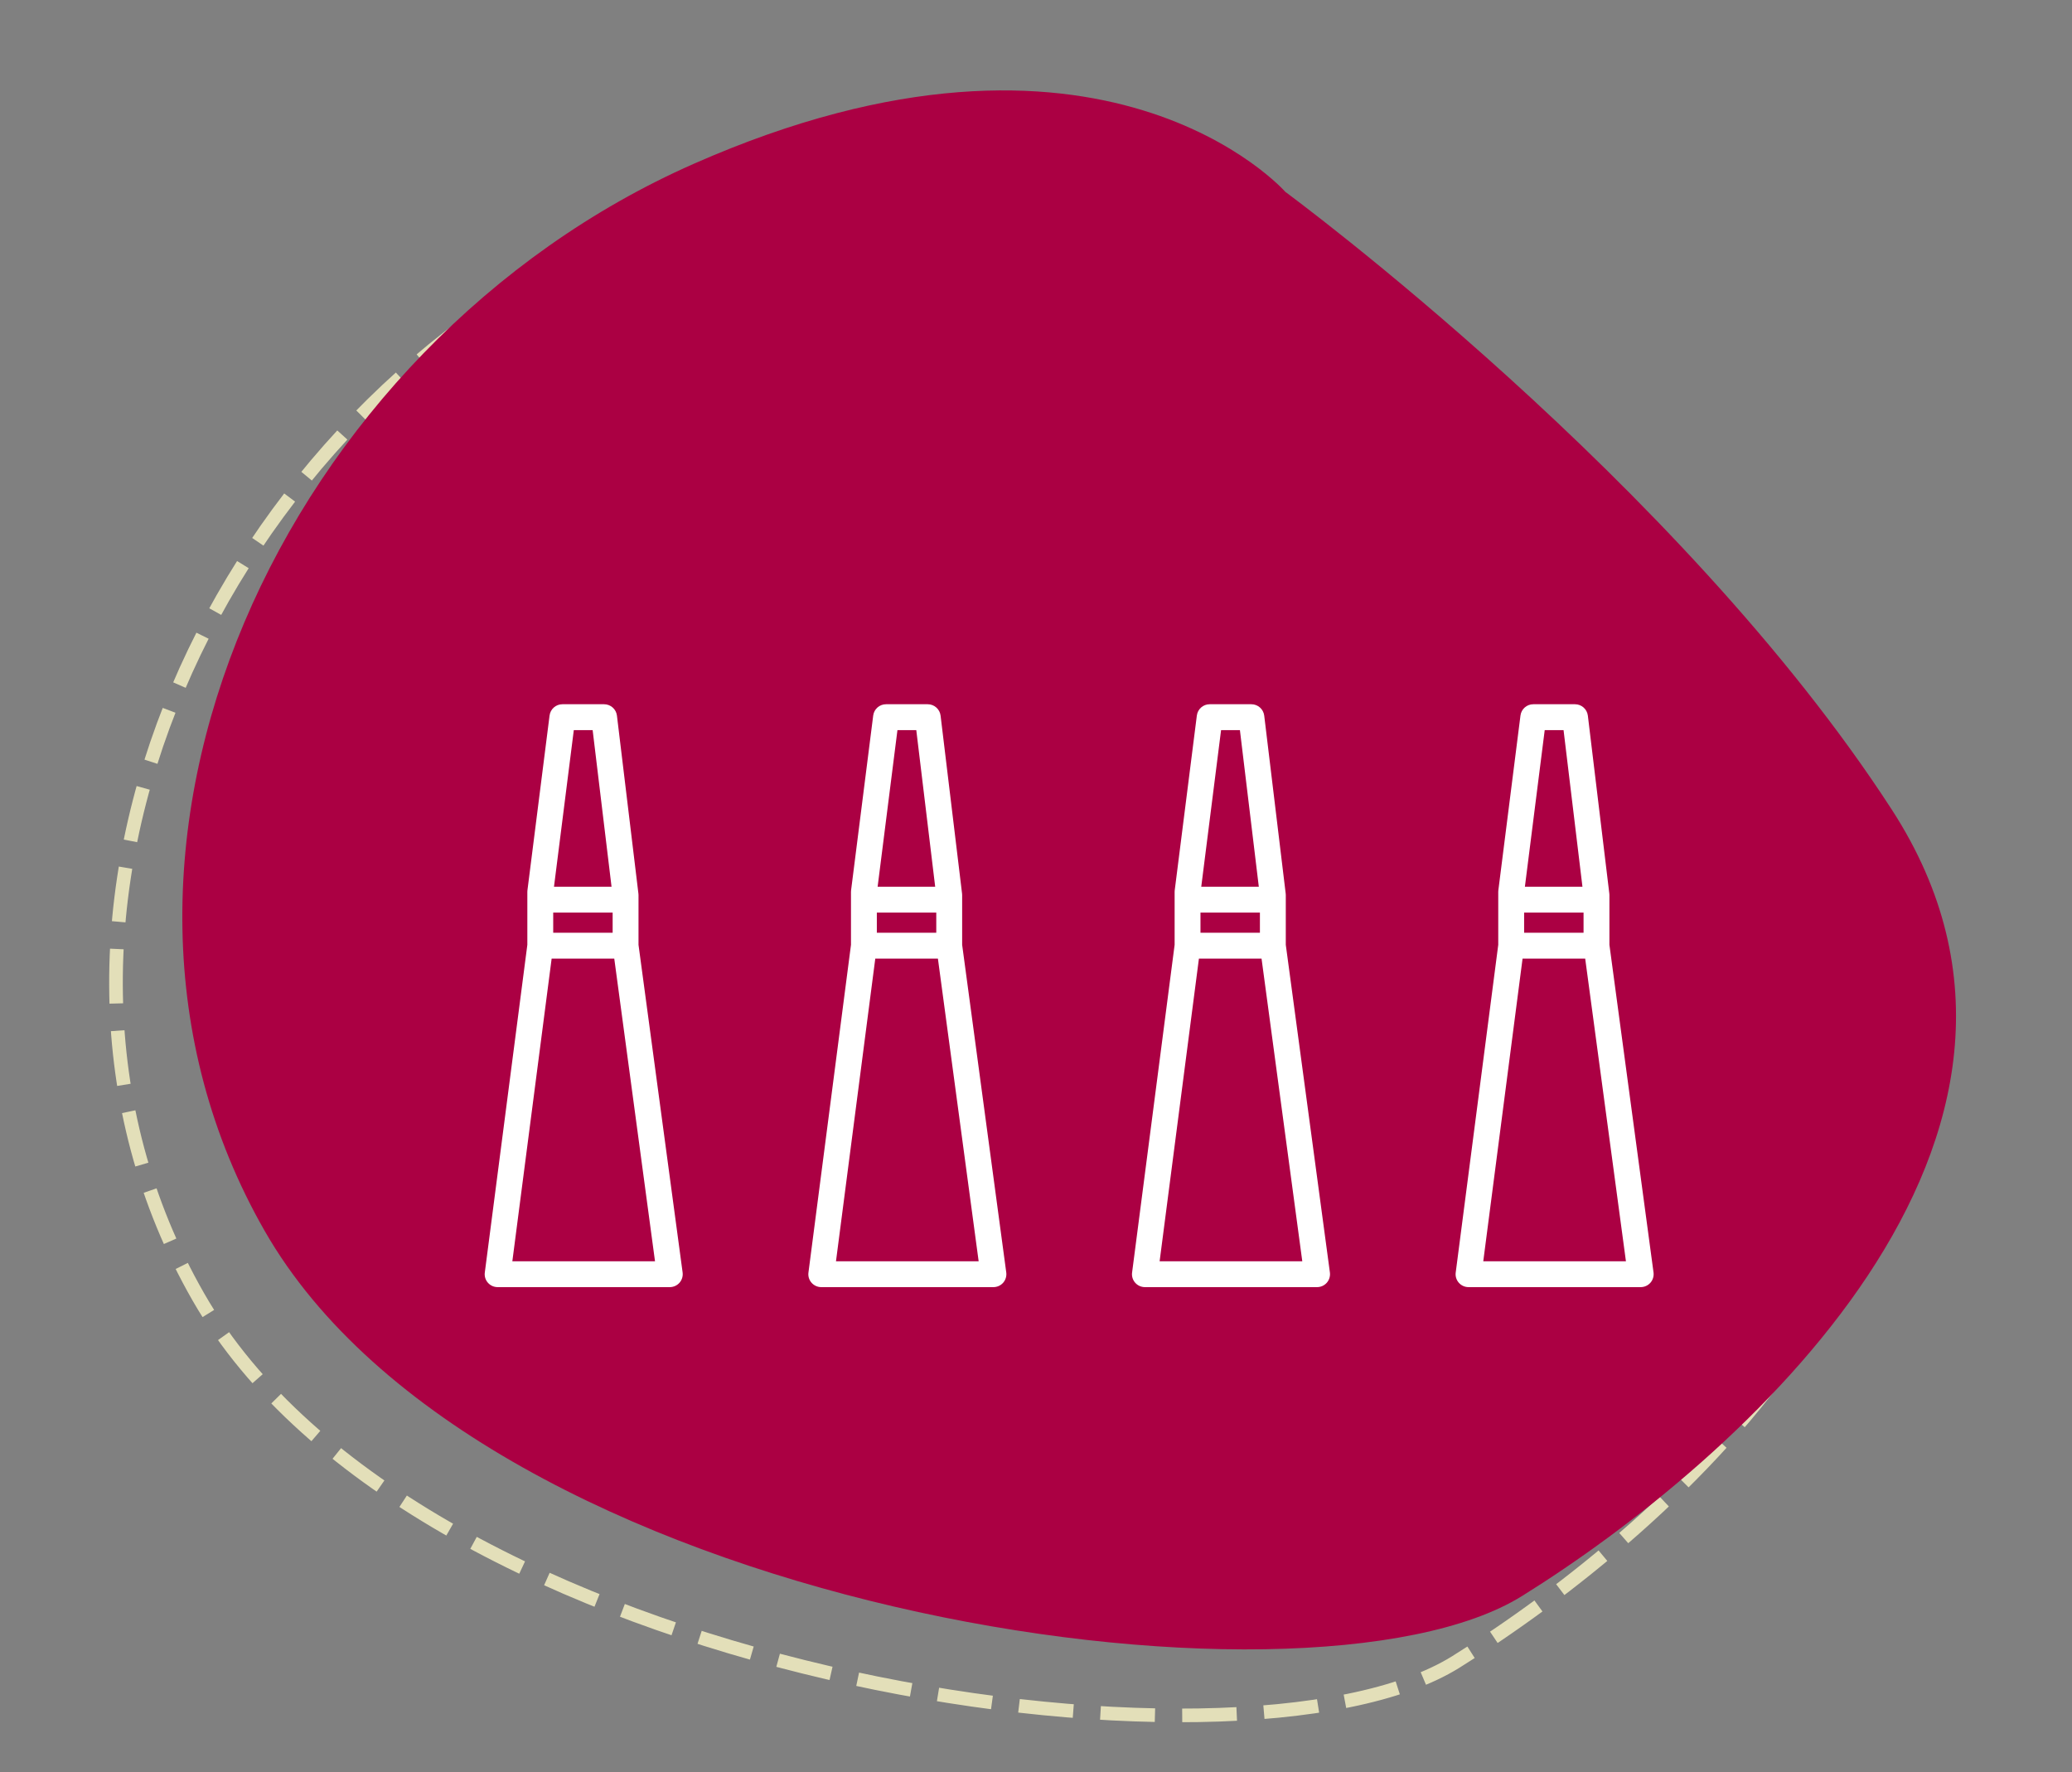 <?xml version="1.0" encoding="UTF-8"?>
<svg id="Capa_1" xmlns="http://www.w3.org/2000/svg" width="152" height="130" version="1.1" viewBox="0 0 152 130">
  <rect x="0" y="0" width="152" height="130" fill="#808080" stroke="none"/>
  <!-- Generator: Adobe Illustrator 29.0.1, SVG Export Plug-In . SVG Version: 2.1.0 Build 192)  -->
  <path d="M89.427,18.922s-13.434-15.282-43.406-2.061C16.049,30.081-1.418,67.251,14.552,95.142c15.969,27.893,76.368,36.659,92.238,26.781,15.87-9.878,42.729-33.595,27.129-57.681-15.601-24.087-44.492-45.321-44.492-45.321Z" fill="none" stroke="#e3dfb9" stroke-dasharray="4 2"/>
  <path d="M94.294,14.077s-13.434-15.28-43.406-2.059C20.916,25.238,3.449,62.407,19.418,90.299c15.97,27.893,76.368,36.659,92.239,26.781,15.87-9.878,42.729-33.595,27.128-57.681-15.6-24.087-44.491-45.322-44.491-45.322Z" fill="#ab0043" fill-rule="evenodd"/>
  <path d="M40.468,70.32h4.594l2.989,22.204h-10.466l2.883-22.204ZM42.093,53.559h1.383l1.386,11.488h-4.222l1.454-11.488ZM40.583,66.944h4.36v1.48h-4.36v-1.48ZM35.793,94.099c.179.206.44.322.712.322h12.63c.274,0,.534-.118.715-.324.179-.206.262-.48.226-.75l-3.236-24.038v-3.646c0-.038-.002-.075-.007-.113l-1.575-13.053c-.058-.476-.463-.835-.943-.835h-3.059c-.478,0-.881.355-.941.83l-1.623,12.821c-.005.04-.007.08-.007.119v3.878l-3.12,24.04c-.037.271.046.544.227.749" fill="#fff"/>
  <path d="M64.21,70.32h4.594l2.989,22.204h-10.466l2.883-22.204ZM65.835,53.559h1.383l1.386,11.488h-4.222l1.454-11.488ZM64.324,66.944h4.36v1.48h-4.36v-1.48ZM59.535,94.099c.179.206.44.322.712.322h12.63c.274,0,.534-.118.715-.324.179-.206.262-.48.226-.75l-3.236-24.038v-3.646c0-.038-.002-.075-.007-.113l-1.575-13.053c-.058-.476-.463-.835-.943-.835h-3.059c-.478,0-.881.355-.941.83l-1.623,12.821c-.005.04-.007.08-.007.119v3.878l-3.12,24.04c-.037.271.046.544.227.749" fill="#fff"/>
  <path d="M87.952,70.32h4.594l2.989,22.204h-10.466l2.883-22.204ZM89.576,53.559h1.383l1.386,11.488h-4.222l1.454-11.488ZM88.066,66.944h4.36v1.48h-4.36v-1.48ZM83.277,94.099c.179.206.44.322.712.322h12.63c.274,0,.534-.118.715-.324.179-.206.262-.48.226-.75l-3.236-24.038v-3.646c0-.038-.002-.075-.007-.113l-1.575-13.053c-.058-.476-.463-.835-.943-.835h-3.059c-.478,0-.881.355-.941.83l-1.623,12.821c-.005.04-.007.08-.007.119v3.878l-3.12,24.04c-.037.271.046.544.227.749" fill="#fff"/>
  <path d="M111.694,70.32h4.594l2.989,22.204h-10.466l2.883-22.204ZM113.318,53.559h1.383l1.386,11.488h-4.222l1.454-11.488ZM111.808,66.944h4.36v1.48h-4.36v-1.48ZM107.018,94.099c.179.206.44.322.712.322h12.63c.274,0,.534-.118.715-.324.179-.206.262-.48.226-.75l-3.236-24.038v-3.646c0-.038-.002-.075-.007-.113l-1.575-13.053c-.058-.476-.463-.835-.943-.835h-3.059c-.478,0-.881.355-.941.83l-1.623,12.821c-.005.04-.007.08-.007.119v3.878l-3.12,24.04c-.037.271.046.544.227.749" fill="#fff"/>
</svg>